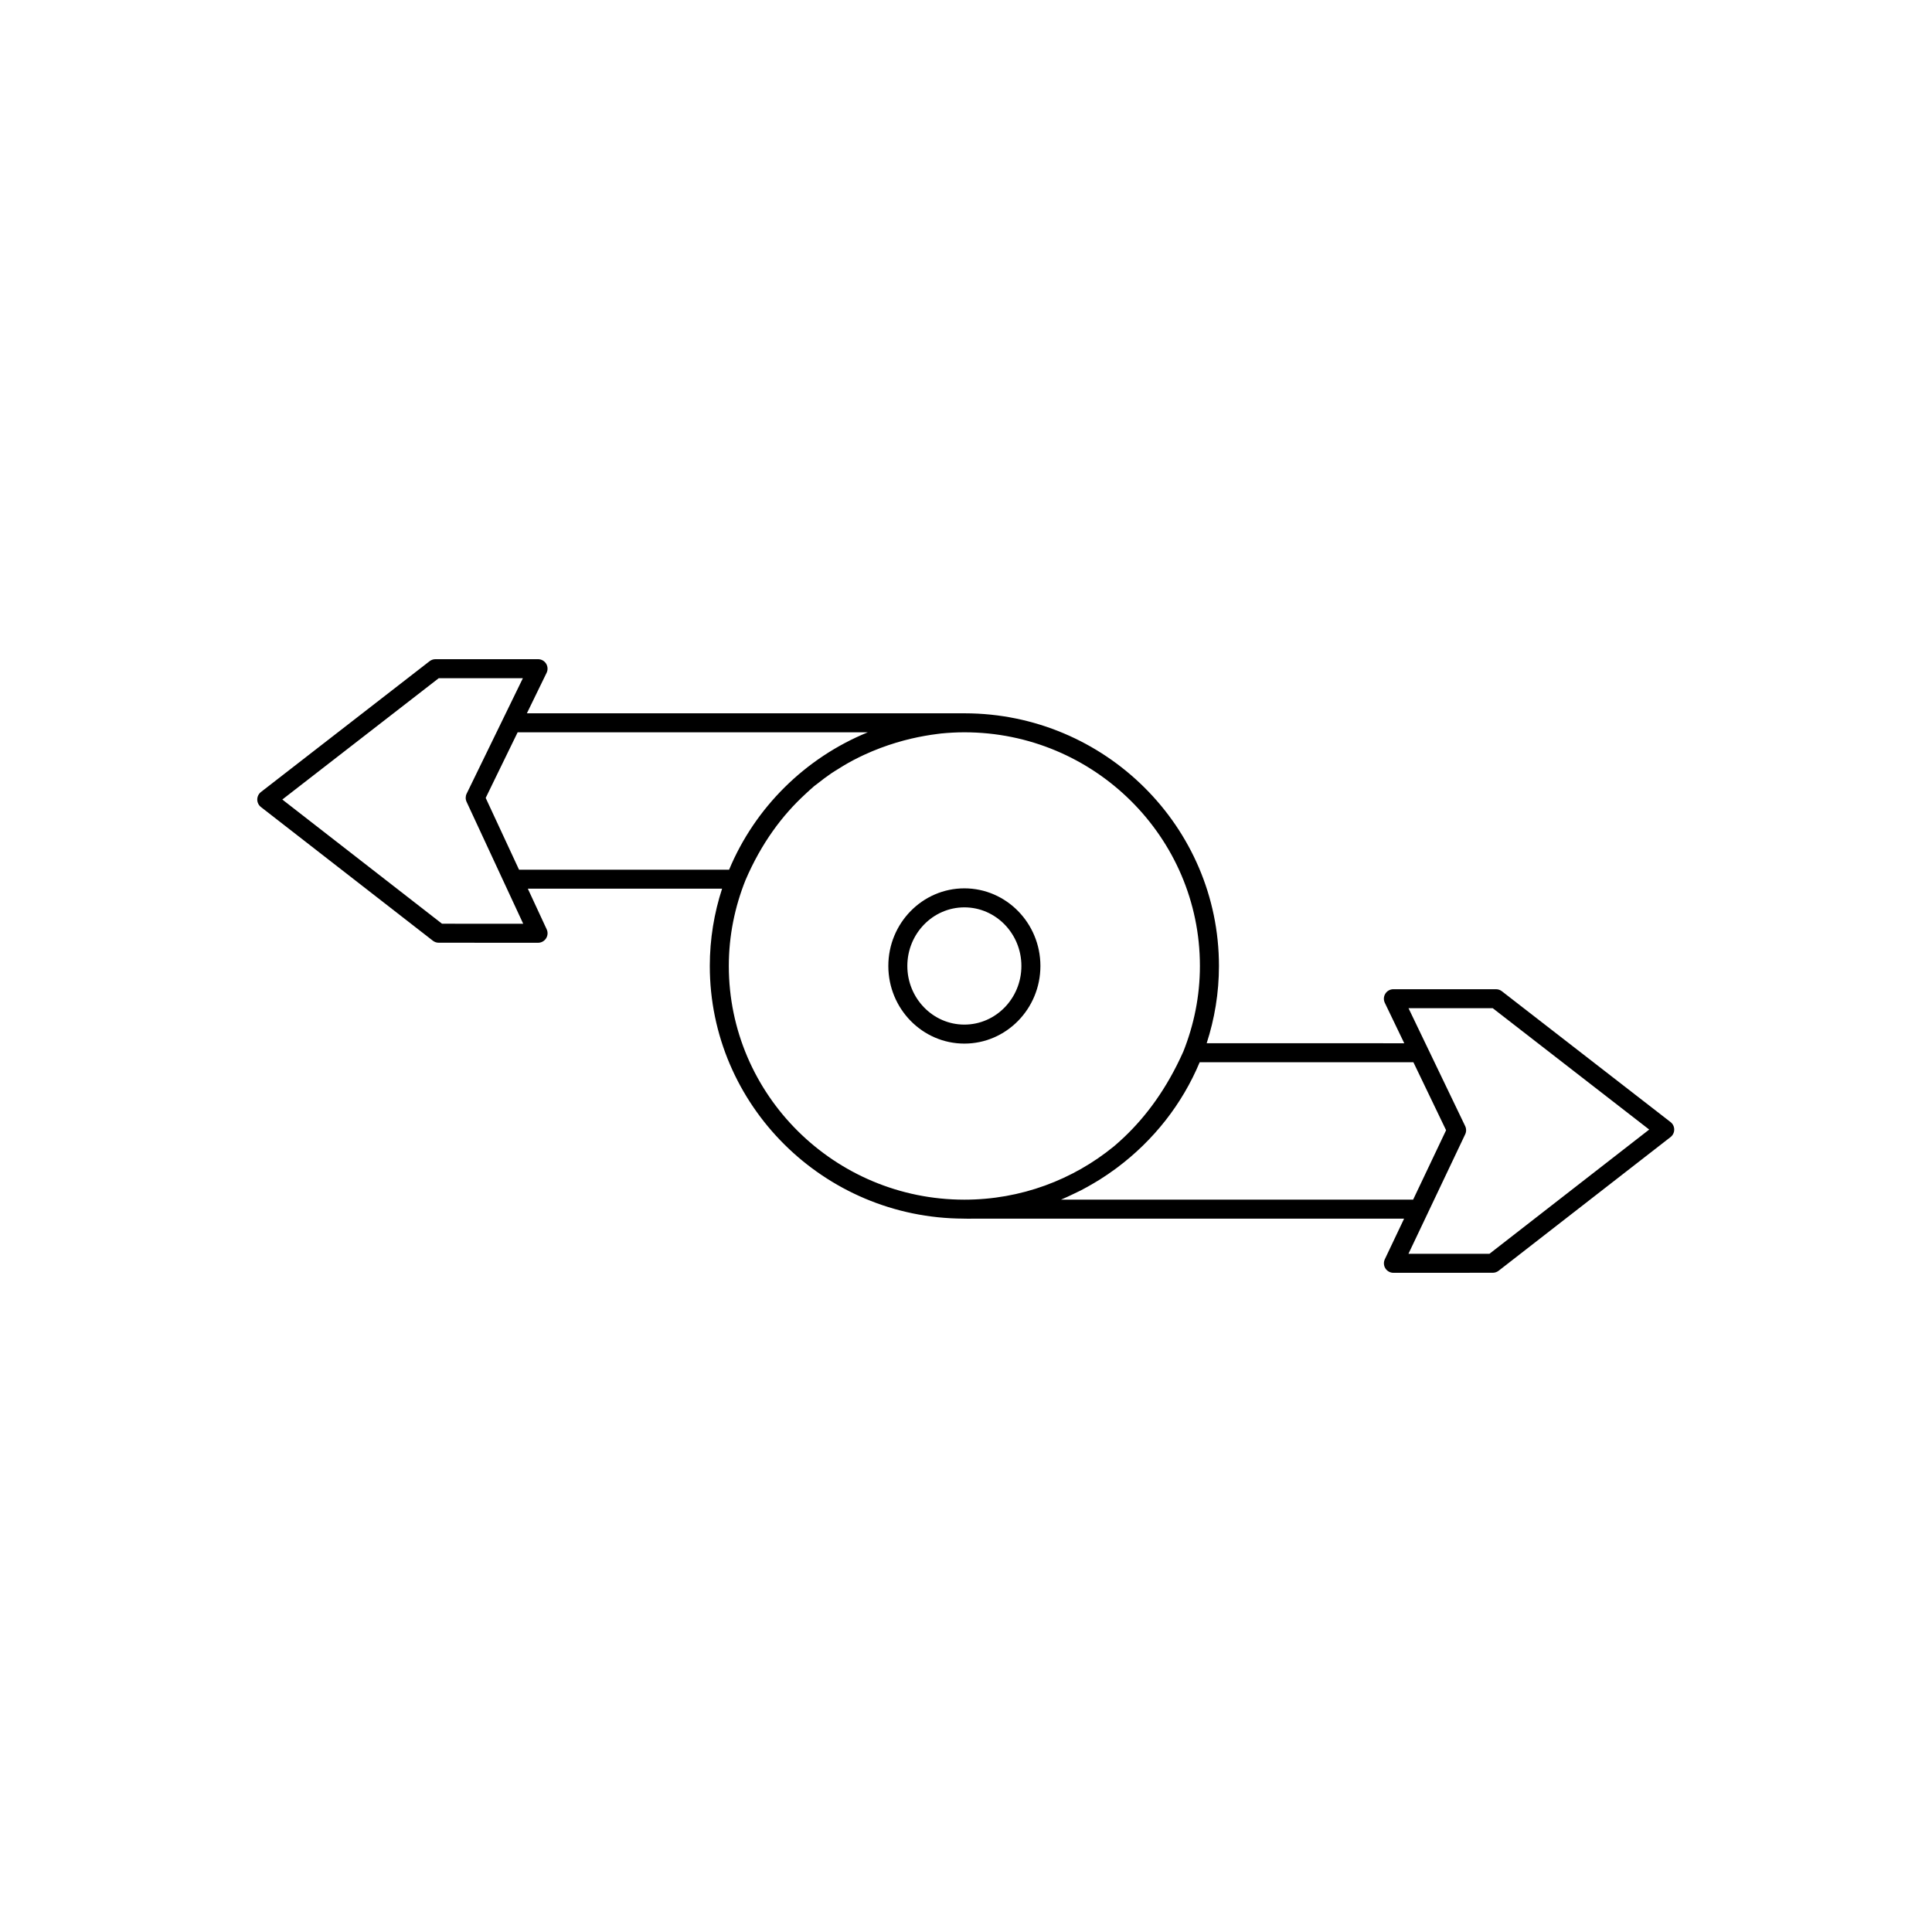 <?xml version="1.0" encoding="UTF-8"?>
<!-- The Best Svg Icon site in the world: iconSvg.co, Visit us! https://iconsvg.co -->
<svg fill="#000000" width="800px" height="800px" version="1.1" viewBox="144 144 512 512" xmlns="http://www.w3.org/2000/svg">
 <g>
  <path d="m542 406.68c-0.441-0.344-0.984-0.527-1.547-0.527h-27.188c-0.867 0-1.672 0.441-2.133 1.18-0.465 0.734-0.52 1.652-0.137 2.434l5.148 10.707-52.363-0.004c2.098-6.465 3.254-13.336 3.254-20.48 0-36.891-30.207-66.902-67.359-66.957-0.004 0-0.012-0.004-0.012-0.004h-0.066-0.031-0.016c-0.117 0-0.352-0.004-0.77 0h-115.15l5.219-10.715c0.383-0.781 0.332-1.703-0.125-2.438-0.457-0.734-1.266-1.184-2.137-1.184h-27.188c-0.559 0-1.102 0.188-1.547 0.527l-44.703 34.676c-0.613 0.48-0.973 1.211-0.973 1.988 0 0.781 0.359 1.512 0.973 1.988l45.57 35.434c0.441 0.344 0.984 0.527 1.547 0.527l26.324 0.012c0.863 0 1.656-0.438 2.125-1.164 0.465-0.727 0.523-1.637 0.156-2.414l-4.992-10.758 51.48 0.004c-2.098 6.457-3.254 13.336-3.254 20.477 0 36.863 30.168 66.855 67.285 66.957 0.004 0 0.012 0.004 0.016 0.004 0.047 0 0.488 0.023 1.266 0.023 0.371 0 0.828-0.004 1.352-0.02h114.08l-5.109 10.758c-0.367 0.781-0.316 1.699 0.145 2.422 0.465 0.73 1.266 1.176 2.133 1.176l26.324-0.012c0.559 0 1.102-0.188 1.547-0.527l45.57-35.434c0.613-0.48 0.973-1.211 0.973-1.988s-0.359-1.512-0.973-1.988zm-280.86-17.883-42.324-32.914 41.457-32.156h22.297l-14.902 30.602c-0.332 0.68-0.336 1.477-0.02 2.16l15.008 32.312zm20.41-14.32-8.836-19.02 2.629-5.406 5.84-11.984h92.793c-16.602 6.785-29.891 19.945-36.754 36.41zm55.594 25.512c0-8.027 1.598-15.672 4.41-22.715 4.242-9.898 9.82-17.27 15.84-22.801 0.789-0.719 1.559-1.473 2.383-2.152 0.312-0.258 0.629-0.469 0.941-0.715 1.164-0.922 2.348-1.82 3.582-2.66 0.625-0.422 1.254-0.797 1.883-1.188 0.852-0.539 1.707-1.062 2.586-1.559 0.977-0.543 1.945-1.055 2.91-1.527 0.434-0.215 0.867-0.418 1.305-0.625 5.91-2.731 11.492-4.219 16.031-5.023 1.152-0.195 2.309-0.398 3.481-0.527 0.316-0.039 0.66-0.086 0.961-0.121 2.012-0.195 4.051-0.309 6.109-0.309 34.422 0 62.426 27.781 62.426 61.922 0 8.016-1.594 15.652-4.398 22.688-4.359 9.785-9.812 17.109-15.629 22.637-0.871 0.801-1.719 1.621-2.637 2.379-0.055 0.047-0.109 0.09-0.168 0.137-10.781 8.801-24.574 14.098-39.598 14.098-34.41-0.008-62.418-27.789-62.418-61.938zm181.35 61.93h-93.32c1.168-0.48 2.297-1.027 3.43-1.57 0.598-0.281 1.188-0.551 1.793-0.863 1.215-0.625 2.394-1.293 3.566-1.988 0.5-0.297 0.992-0.586 1.492-0.902 1.387-0.867 2.727-1.785 4.039-2.746 0.195-0.145 0.387-0.289 0.586-0.434 9.574-7.168 17.195-16.762 21.844-27.906h56.645l8.66 18.012zm20.234 14.344-21.473 0.004 5.106-10.75v-0.004l9.934-20.922c0.324-0.684 0.316-1.484-0.012-2.172l-15.008-31.23h22.324l41.457 32.156z"/>
  <path d="m419.72 399.99c0-11.34-9.039-20.57-20.152-20.57-11.113 0-20.152 9.23-20.152 20.57 0 11.348 9.039 20.574 20.152 20.574 11.113 0 20.152-9.227 20.152-20.574zm-35.266 0c0-8.566 6.781-15.531 15.113-15.531 8.332 0 15.113 6.969 15.113 15.531 0 8.57-6.781 15.539-15.113 15.539-8.332 0-15.113-6.969-15.113-15.539z"/>
 </g>
</svg>